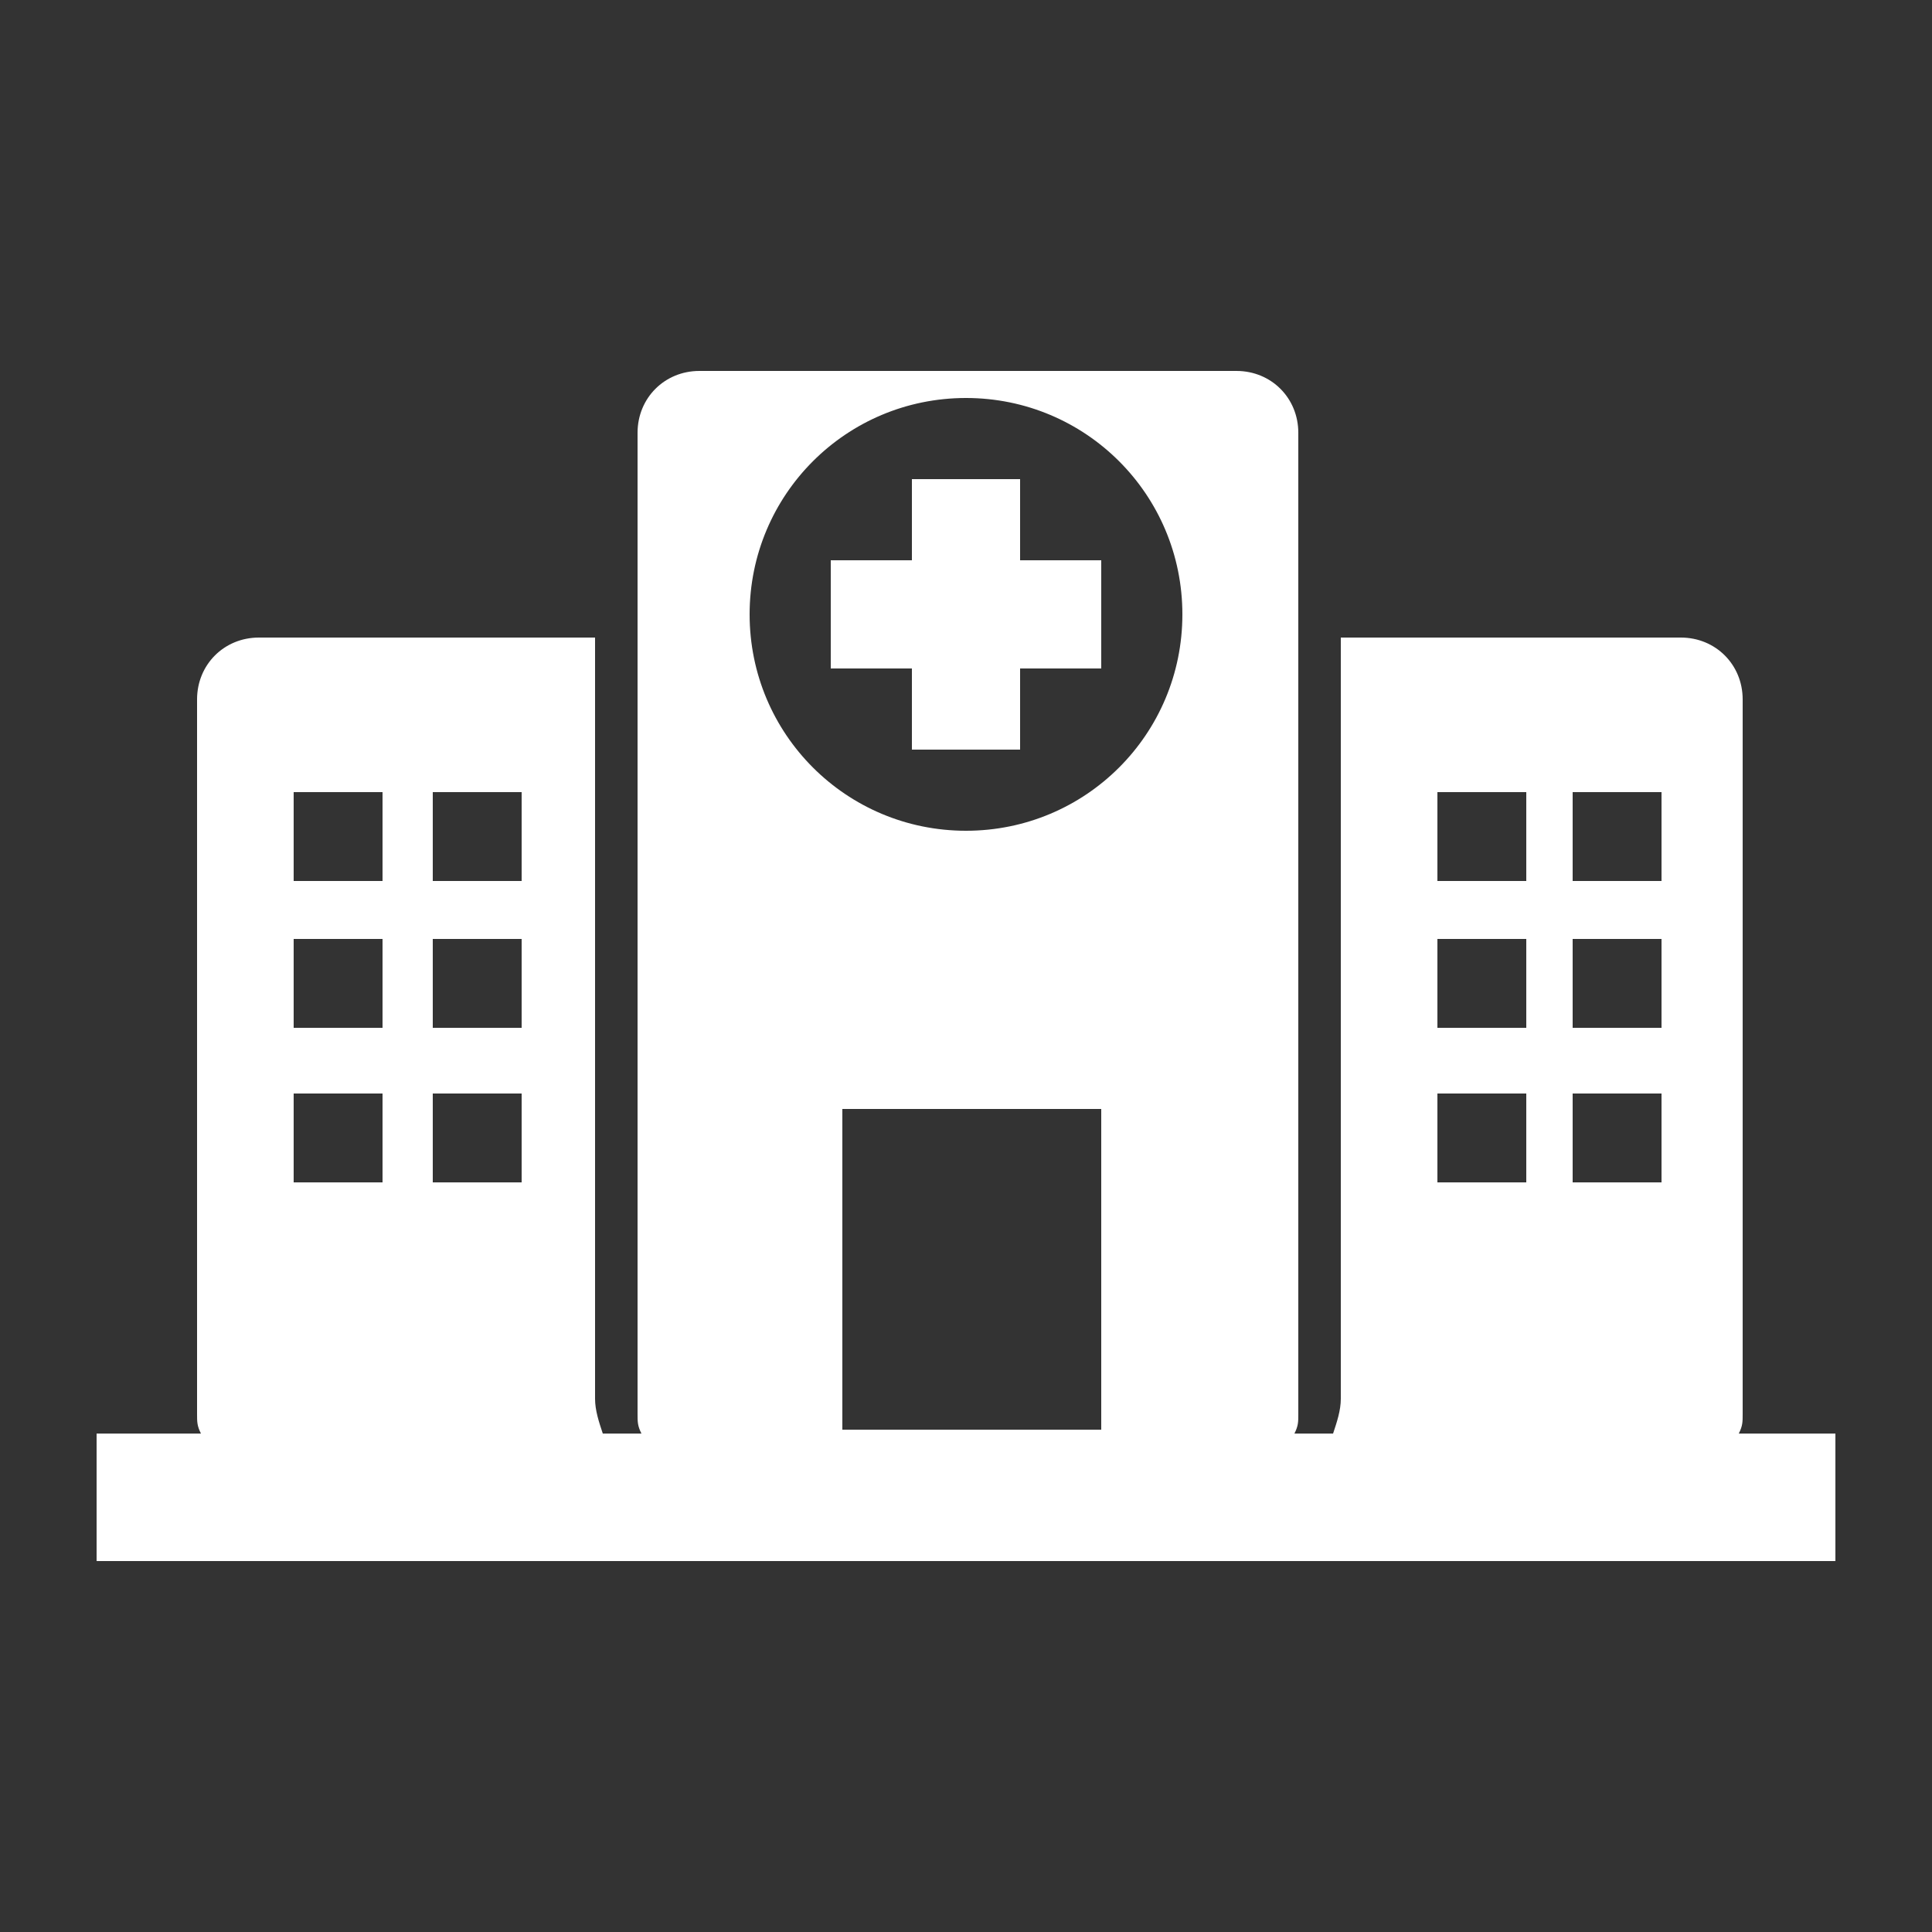 <?xml version="1.0" encoding="utf-8"?>
<!-- Generator: Adobe Illustrator 18.1.0, SVG Export Plug-In . SVG Version: 6.00 Build 0)  -->
<!DOCTYPE svg PUBLIC "-//W3C//DTD SVG 1.1//EN" "http://www.w3.org/Graphics/SVG/1.1/DTD/svg11.dtd">
<svg version="1.1" xmlns="http://www.w3.org/2000/svg" xmlns:xlink="http://www.w3.org/1999/xlink" x="0px" y="0px"
	 viewBox="0 0 50 50" enable-background="new 0 0 50 50" xml:space="preserve">
<rect x="0" y="0" width="50" height="50" fill="#333333" stroke="none"/>
<g id="Livello_1">
</g>
<g id="Students_Cap" display="none">
	<g display="inline">
		<path fill="#FFFFFF" d="M25,30l-14.9-4.6v4.5v3.2c0,3.5,6.7,6.4,14.9,6.4c8.2,0,14.9-2.9,14.9-6.4c0,0,0-0.1,0-0.1v-7.6L25,30z"/>
		<path fill="#FFFFFF" d="M0,20.1L5.3,22l0.5-1l2-0.2L8,21.2l-1.7,0.4l-0.2,0.7c0,0-3.8,7.9-3.2,11.8c0,0,2.4,1.4,4.7,0l0.6-10.6
			v-0.9l3.5-0.8l-0.2,0.6l-2.6,0.9l1.2,0.4L25,28.3l14.9-4.6L50,20.1l-25-9.6L0,20.1z"/>
	</g>
</g>
<g id="Livello_3" display="none">
</g>
<g id="Key" display="none">
	<path display="inline" fill="#FFFFFF" d="M23.3,30.7c-0.5,0.5-0.5,1.3,0,1.8c0.4,0.4,0.9,0.5,1.3,0.3l0.4,0.4c0,0,0.4-0.3,0.6-0.1
		c0.1,0.1,0,0.4,0,0.5c0,0.1-0.1,0.2,0.1,0.1c0.1,0,0.3-0.2,0.5,0c0.2,0.2,0,0.6,0,0.6l0.8,0l0-0.8L25.5,32c0.1-0.5,0-1-0.3-1.3
		C24.7,30.2,23.8,30.2,23.3,30.7z M23.5,32.1c-0.3-0.4-0.2-0.9,0.1-1.2c0.3-0.3,0.8-0.4,1.2-0.1L23.5,32.1z"/>
</g>
<g id="Calendar_Days" display="none">
	<path display="inline" fill="#FFFFFF" d="M33.5,12.7c-0.5,0-0.9-0.1-1.1-0.3c-0.2-0.2-0.3-0.5-0.3-1V9.8V8.3c0-0.5,0.1-0.8,0.3-1
		C32.6,7.1,33,7,33.5,7c0.6,0,0.9,0.1,1.2,0.3c0.2,0.2,0.3,0.5,0.3,1v1.5v1.5c0,0.5-0.1,0.8-0.3,1C34.4,12.6,34.1,12.7,33.5,12.7z
		 M16.5,12.7c-0.5,0-0.9-0.1-1.1-0.3c-0.2-0.2-0.3-0.5-0.3-1V9.8V8.3c0-0.5,0.1-0.8,0.3-1C15.6,7.1,16,7,16.5,7
		c0.6,0,0.9,0.1,1.2,0.3c0.2,0.2,0.3,0.5,0.3,1v1.5v1.5c0,0.5-0.1,0.8-0.3,1C17.4,12.6,17,12.7,16.5,12.7z M40.3,9.8
		c0.2,0,0.3,0.1,0.5,0.2c0.1,0.1,0.2,0.3,0.2,0.4v6.5c0,0.2-0.1,0.3-0.2,0.4c-0.1,0.1-0.3,0.2-0.5,0.2H9.7c-0.2,0-0.3-0.1-0.5-0.2
		S9,17.1,9,16.9v-6.5c0-0.2,0.1-0.3,0.2-0.4c0.1-0.1,0.3-0.2,0.5-0.2H13v1.5c0,0.4,0.1,0.8,0.2,1.2c0.1,0.4,0.3,0.7,0.6,1.1
		c0.3,0.3,0.6,0.6,1.1,0.8c0.5,0.2,1,0.3,1.6,0.3s1.2-0.1,1.6-0.3c0.5-0.2,0.8-0.5,1.1-0.8c0.3-0.3,0.5-0.7,0.6-1.1
		c0.1-0.4,0.2-0.8,0.2-1.2V9.8h10v1.5c0,0.4,0.1,0.8,0.2,1.2c0.1,0.4,0.3,0.7,0.6,1.1c0.3,0.3,0.6,0.6,1.1,0.8
		c0.5,0.2,1,0.3,1.6,0.3c0.6,0,1.2-0.1,1.6-0.3c0.5-0.2,0.8-0.5,1.1-0.8c0.3-0.3,0.5-0.7,0.6-1.1c0.1-0.4,0.2-0.8,0.2-1.2V9.8
		L40.3,9.8L40.3,9.8z M33.1,25.5c0-0.2-0.1-0.3-0.3-0.3h-1.3c-0.1,0-0.1,0-0.1,0l-3.8,1.8c-0.1,0.1-0.2,0.2-0.2,0.3l0.3,2.1
		c0,0.1,0,0.1,0,0.1c0,0,0.1,0.1,0.1,0.1c0.1,0.1,0.2,0.1,0.3,0l1.7-0.7v8.6c0,0.2,0.1,0.3,0.3,0.3h2.6c0.2,0,0.3-0.1,0.3-0.3
		L33.1,25.5L33.1,25.5z M19.7,38.3c1.7,0,3-0.4,4-1.1c1-0.8,1.5-1.8,1.5-3.1c0-0.9-0.3-1.6-0.8-2.1c-0.5-0.5-1.1-0.8-1.7-1
		c1.4-0.6,2.1-1.6,2.1-3c0-0.9-0.4-1.6-1.2-2.2s-1.8-0.8-3.1-0.8c-1.5,0-2.7,0.2-3.6,0.7c-0.1,0.1-0.2,0.2-0.2,0.3l0.3,2.1
		c0,0.1,0,0.2,0.1,0.2c0.1,0.1,0.2,0.1,0.3,0c0.8-0.4,1.6-0.7,2.4-0.7c0.7,0,1.1,0.1,1.3,0.3c0.1,0.2,0.2,0.4,0.2,0.5
		c0,0.2-0.1,0.5-0.4,0.8c-0.3,0.3-0.9,0.4-2,0.5c-0.2,0-0.3,0.1-0.3,0.3v2.2c0,0.2,0.1,0.3,0.3,0.3c1.2,0.1,2,0.2,2.4,0.5
		c0.3,0.2,0.5,0.6,0.5,1.1c0,0.4-0.2,0.7-0.5,0.9c-0.3,0.2-0.8,0.3-1.4,0.3c-0.5,0-1,0-1.5-0.1c-0.5-0.1-0.9-0.2-1.4-0.4
		c-0.1,0-0.2,0-0.3,0c-0.1,0.1-0.1,0.1-0.1,0.2l-0.3,2.2c-0.1,0.1,0,0.2,0.2,0.3c0.5,0.2,1,0.3,1.5,0.4
		C18.6,38.3,19.2,38.3,19.7,38.3z M40.3,19.7c0.2,0,0.3,0.1,0.5,0.2c0.1,0.1,0.2,0.3,0.2,0.4v22c0,0.2-0.1,0.3-0.2,0.5
		c-0.1,0.1-0.3,0.2-0.5,0.2H9.7c-0.2,0-0.3-0.1-0.5-0.2S9,42.5,9,42.3v-22c0-0.2,0.1-0.3,0.2-0.4c0.1-0.1,0.3-0.2,0.5-0.2H40.3
		L40.3,19.7z"/>
</g>
<g id="Italian_Receptionist_Saying_Ciao" display="none">
	<g display="inline">
		<path fill="#FFFFFF" d="M5.6,17.3c0,5.2,4.3,9.5,9.5,9.5s9.5-4.3,9.5-9.5s-4.3-9.5-9.5-9.5S5.6,12,5.6,17.3z M15.1,24.1
			c-3.8,0-6.8-3.1-6.8-6.8c0-1.3,0.4-2.5,1-3.5c1.5,1.6,3.6,2.2,5.8,2.6c2.7,0.6,5.5,0.8,6.1,4c0,0,0,0,0,0
			C20,22.6,17.7,24.1,15.1,24.1z M21.8,16.1c-2.9-2.3-7.9-1.5-10.7-4.4c1.1-0.8,2.5-1.3,4-1.3C18.5,10.5,21.2,12.9,21.8,16.1z"/>
		<path fill="#FFFFFF" d="M35.5,2c-3,0-5.5,2.5-5.5,5.5v0.6l-4.5,6.4L30,14v8.3c0,3,2.5,5.5,5.5,5.5h10.9c3,0,5.5-2.5,5.5-5.5V7.5
			c0-3-2.5-5.5-5.5-5.5H35.5z M49.2,7.5v14.7c0,1.6-1.3,2.8-2.8,2.8H35.5c-1.6,0-2.8-1.3-2.8-2.8V10.9l-1.5,0.2L32.7,9V7.5
			c0-1.6,1.3-2.8,2.8-2.8h10.9C48,4.7,49.2,6,49.2,7.5z"/>
		<path fill="#FFFFFF" d="M-0.6,48h5.3h20.7h23.8c0.7,0,1.3-0.6,1.3-1.3c0-0.7-0.6-1.3-1.3-1.3h-19c0.3-0.6,0.5-1.2,0.5-1.8L29,32
			c-0.1-2.5-2.4-4.4-5.2-4.4h-6l-2.6,2.7l0-0.1l-0.1,0.2l0,0l-2.9-2.8H6.4c-2.8,0-5.2,2-5.2,4.4l-1.7,11.3l0,0.2
			c0,0.7,0.2,1.3,0.5,1.8h-0.6c-0.7,0-1.3,0.6-1.3,1.3S-1.3,48-0.6,48z M15.9,40.4l-0.8,0.5l-0.8-0.5l0.8-2.2L15.9,40.4z M2.2,43.5
			l1.7-11.2l0-0.2c0-1,1.2-1.8,2.5-1.8h4.7l3,2.9l-2.9,8.3l4,2.6l4-2.6l-3-8.4l2.7-2.8h4.9c1.4,0,2.5,0.8,2.5,1.8L28,43.5
			c-0.1,1-1.2,1.8-2.5,1.8H4.7C3.4,45.3,2.3,44.5,2.2,43.5z"/>
		<path fill="#FFFFFF" d="M36.4,12.1c0.4,0,0.6,0.1,0.8,0.3c0.1,0.1,0.2,0.3,0.2,0.5h1c0-0.3-0.1-0.6-0.3-0.9
			c-0.4-0.5-1-0.8-1.7-0.8c-0.6,0-1.1,0.2-1.5,0.6c-0.4,0.5-0.7,1.1-0.7,1.9c0,0.8,0.2,1.4,0.6,1.8c0.4,0.4,0.9,0.7,1.6,0.7
			c0.6,0,1-0.2,1.4-0.5c0.4-0.3,0.6-0.8,0.7-1.3h-1c-0.1,0.2-0.1,0.4-0.2,0.6c-0.2,0.2-0.4,0.3-0.8,0.3c-0.3,0-0.6-0.1-0.8-0.4
			c-0.2-0.3-0.3-0.7-0.3-1.2s0.1-1,0.3-1.2C35.8,12.3,36,12.1,36.4,12.1z"/>
		<rect x="39.2" y="12.6" fill="#FFFFFF" width="0.9" height="3.5"/>
		<rect x="39.2" y="11.3" fill="#FFFFFF" width="0.9" height="0.9"/>
		<path fill="#FFFFFF" d="M43.9,15.7c0-0.2,0-0.3,0-0.4v-1.6c0-0.4-0.2-0.7-0.5-0.9c-0.3-0.2-0.6-0.2-1-0.2c-0.6,0-1,0.2-1.3,0.5
			c-0.2,0.2-0.2,0.5-0.3,0.8h0.9c0-0.1,0.1-0.2,0.1-0.3c0.1-0.1,0.2-0.2,0.5-0.2c0.2,0,0.3,0,0.4,0.1s0.2,0.2,0.2,0.3
			c0,0.1-0.1,0.2-0.2,0.3c-0.1,0-0.2,0.1-0.4,0.1l-0.3,0c-0.4,0-0.6,0.1-0.8,0.2c-0.3,0.2-0.5,0.5-0.5,0.9c0,0.3,0.1,0.6,0.3,0.8
			c0.2,0.2,0.5,0.3,0.8,0.3c0.3,0,0.5-0.1,0.7-0.2c0.2-0.1,0.3-0.2,0.4-0.4c0,0.1,0,0.2,0,0.2c0,0.1,0,0.1,0.1,0.2h1V16
			C44,16,44,16,44,15.9C43.9,15.9,43.9,15.8,43.9,15.7z M43,14.8c0,0.3-0.1,0.5-0.3,0.6c-0.2,0.1-0.4,0.2-0.6,0.2
			c-0.1,0-0.2,0-0.3-0.1c-0.1-0.1-0.1-0.2-0.1-0.3c0-0.2,0.1-0.3,0.2-0.4c0.1,0,0.2-0.1,0.4-0.1l0.2,0c0.1,0,0.2,0,0.2-0.1
			c0.1,0,0.1-0.1,0.2-0.1V14.8z"/>
		<path fill="#FFFFFF" d="M44.9,13.1c-0.3,0.4-0.4,0.8-0.4,1.3c0,0.5,0.1,1,0.4,1.3s0.8,0.6,1.4,0.6s1.1-0.2,1.4-0.6
			s0.4-0.8,0.4-1.3c0-0.5-0.1-1-0.4-1.3s-0.8-0.6-1.4-0.6C45.7,12.5,45.2,12.7,44.9,13.1z M47.1,14.4c0,0.4-0.1,0.6-0.2,0.8
			c-0.1,0.2-0.4,0.3-0.6,0.3c-0.3,0-0.5-0.1-0.6-0.3c-0.1-0.2-0.2-0.5-0.2-0.8s0.1-0.6,0.2-0.8c0.1-0.2,0.4-0.3,0.6-0.3
			c0.3,0,0.5,0.1,0.6,0.3C47.1,13.8,47.1,14,47.1,14.4z"/>
	</g>
</g>
<g id="Justice_Symbol" display="none">
	<path display="inline" fill="#FFFFFF" d="M9,28.2l4.4-10.3l4.4,10.3H9z M32.2,28.2H41l-4.4-10.3L32.2,28.2z M47.5,11.5v27
		c0,5-4,9-9,9h-27c-5,0-9-4-9-9v-27c0-5,4-9,9-9h27C43.5,2.5,47.5,6.5,47.5,11.5z M41.9,28.2l-5.3-12.3v-2h-10V9.1h-3.1v4.8h-10v2
		L8.1,28.2c0,1.7,2.4,3.1,5.3,3.1c2.9,0,5.3-1.4,5.3-3.1l-5.3-12.3h10v23h-4.6v2h12.4v-2h-4.6v-23h10l-5.3,12.3
		c0,1.7,2.4,3.1,5.3,3.1C39.5,31.3,41.9,29.9,41.9,28.2z"/>
</g>
<g id="Train_Front" display="none">
	<path display="inline" fill="#FFFFFF" d="M32.1,32.9h1.5c0.5,0,0.8-0.4,0.8-0.8V15.7c0-1.2-1-2.1-2.1-2.1h-4.7v-1.2h-5.4v1.2h-4.7
		c-1.2,0-2.1,1-2.1,2.1v16.4c0,0.5,0.4,0.8,0.8,0.8h1.5l-6.1,4.7h3.9l4.8-4.7h9l4.8,4.7h3.9L32.1,32.9z M29.5,30.2
		c0-0.7,0.6-1.3,1.3-1.3c0.7,0,1.3,0.6,1.3,1.3c0,0.7-0.6,1.3-1.3,1.3S29.5,31,29.5,30.2z M19.3,31.5c-0.7,0-1.3-0.6-1.3-1.3
		c0-0.7,0.6-1.3,1.3-1.3c0.7,0,1.3,0.6,1.3,1.3C20.6,31,20,31.5,19.3,31.5z M18,24.8c-0.2,0-0.4-0.2-0.4-0.4v-8.2
		c0-0.2,0.2-0.4,0.4-0.4H32c0.2,0,0.4,0.2,0.4,0.4v8.2c0,0.2-0.2,0.4-0.4,0.4L18,24.8z"/>
</g>
<g id="Bus_Side_View" display="none">
	<path display="inline" fill="#FFFFFF" d="M10.3,29.9c-2,0-3.7,1.6-3.7,3.7c0,2,1.6,3.7,3.7,3.7c2,0,3.7-1.6,3.7-3.7
		C14,31.6,12.4,29.9,10.3,29.9z M10.3,35.9c-1.3,0-2.3-1-2.3-2.3s1-2.3,2.3-2.3c1.3,0,2.3,1,2.3,2.3C12.6,34.9,11.6,35.9,10.3,35.9z
		 M39.8,29.9c-2,0-3.7,1.6-3.7,3.7c0,2,1.6,3.7,3.7,3.7s3.7-1.6,3.7-3.7C43.5,31.6,41.8,29.9,39.8,29.9z M39.8,35.9
		c-1.3,0-2.3-1-2.3-2.3s1-2.3,2.3-2.3c1.3,0,2.3,1,2.3,2.3C42.1,34.9,41.1,35.9,39.8,35.9z M47.1,28.8h1.4V16.6
		c0-2.2-1.7-3.9-3.9-3.9H5.4c-2.2,0-3.9,1.7-3.9,3.9v13.8c0,2.2,1.7,3.9,3.9,3.9h1c0-0.2,0-0.4,0-0.6c0-2.3,1.8-4.1,4.1-4.1
		s4.1,1.8,4.1,4.1c0,0.2,0,0.4,0,0.6h21.3c0-0.2,0-0.4,0-0.6c0-2.3,1.8-4.1,4.1-4.1c2.3,0,4.1,1.8,4.1,4.1c0,0.2,0,0.4,0,0.6h4.5
		v-1.6h-1.4c-0.2,0-0.4-0.2-0.4-0.4v-3.1C46.7,29,46.9,28.8,47.1,28.8z M27.5,14.7v9.4h-7.2v-9.4H27.5z M9.1,24.1H7.7
		c-3.3,0-3.2-1.9-3.2-2.2v-6.8c0-0.2,0.2-0.4,0.4-0.4h4.3h3.3v9.4H9.1z M12.8,24.1v-9.4H20v9.4H12.8z M35.8,24.1h-7.9v-9.4h7.9V24.1
		z M39.2,23.7c0,0.2-0.2,0.4-0.4,0.4h-2.7v-9.4h2.7c0.2,0,0.4,0.2,0.4,0.4V23.7z M46.2,26.3c0,0-1.8,0.2-3.7-0.3
		c-1.9-0.4-2.2-2.2-2.2-2.2v-7.1v-2h3.8c1.1,0,2,0.9,2,2L46.2,26.3L46.2,26.3z"/>
</g>
<g id="Hospital_Buildings">
	<path fill="#FFFFFF" d="M45,37.1c0.1-0.2,0.1-0.3,0.1-0.5V18.1c0-0.9-0.7-1.6-1.6-1.6h-8.8v19.7c0,0.3-0.1,0.6-0.2,0.9h-1
		c0.1-0.2,0.1-0.3,0.1-0.5V11.2c0-0.9-0.7-1.6-1.6-1.6H18.1c-0.9,0-1.6,0.7-1.6,1.6v25.4c0,0.2,0,0.3,0.1,0.5h-1
		c-0.1-0.3-0.2-0.6-0.2-0.9V16.5H6.7c-0.9,0-1.6,0.7-1.6,1.6v18.5c0,0.2,0,0.3,0.1,0.5H2.5v3.3h45v-3.3L45,37.1z M9.9,30.6H7.6v-2.3
		h2.3V30.6z M9.9,26.6H7.6v-2.3h2.3V26.6z M9.9,22.8H7.6v-2.3h2.3V22.8z M13.5,30.6h-2.3v-2.3h2.3V30.6z M13.5,26.6h-2.3v-2.3h2.3
		V26.6z M13.5,22.8h-2.3v-2.3h2.3V22.8z M28.5,37h-6.7v-8.3h6.7L28.5,37z M25,21.5c-3.1,0-5.6-2.5-5.6-5.6c0-3.1,2.5-5.6,5.6-5.6
		c3.1,0,5.6,2.5,5.6,5.6S28.1,21.5,25,21.5z M39.5,30.6h-2.3v-2.3h2.3V30.6z M39.5,26.6h-2.3v-2.3h2.3V26.6z M39.5,22.8h-2.3v-2.3
		h2.3V22.8z M43,30.6h-2.3v-2.3H43V30.6z M43,26.6h-2.3v-2.3H43V26.6z M43,22.8h-2.3v-2.3H43V22.8z M26.4,14.5h2.1v2.8h-2.1v2.1
		h-2.8v-2.1h-2.1v-2.8h2.1v-2.1h2.8V14.5z"/>
</g>
</svg>
